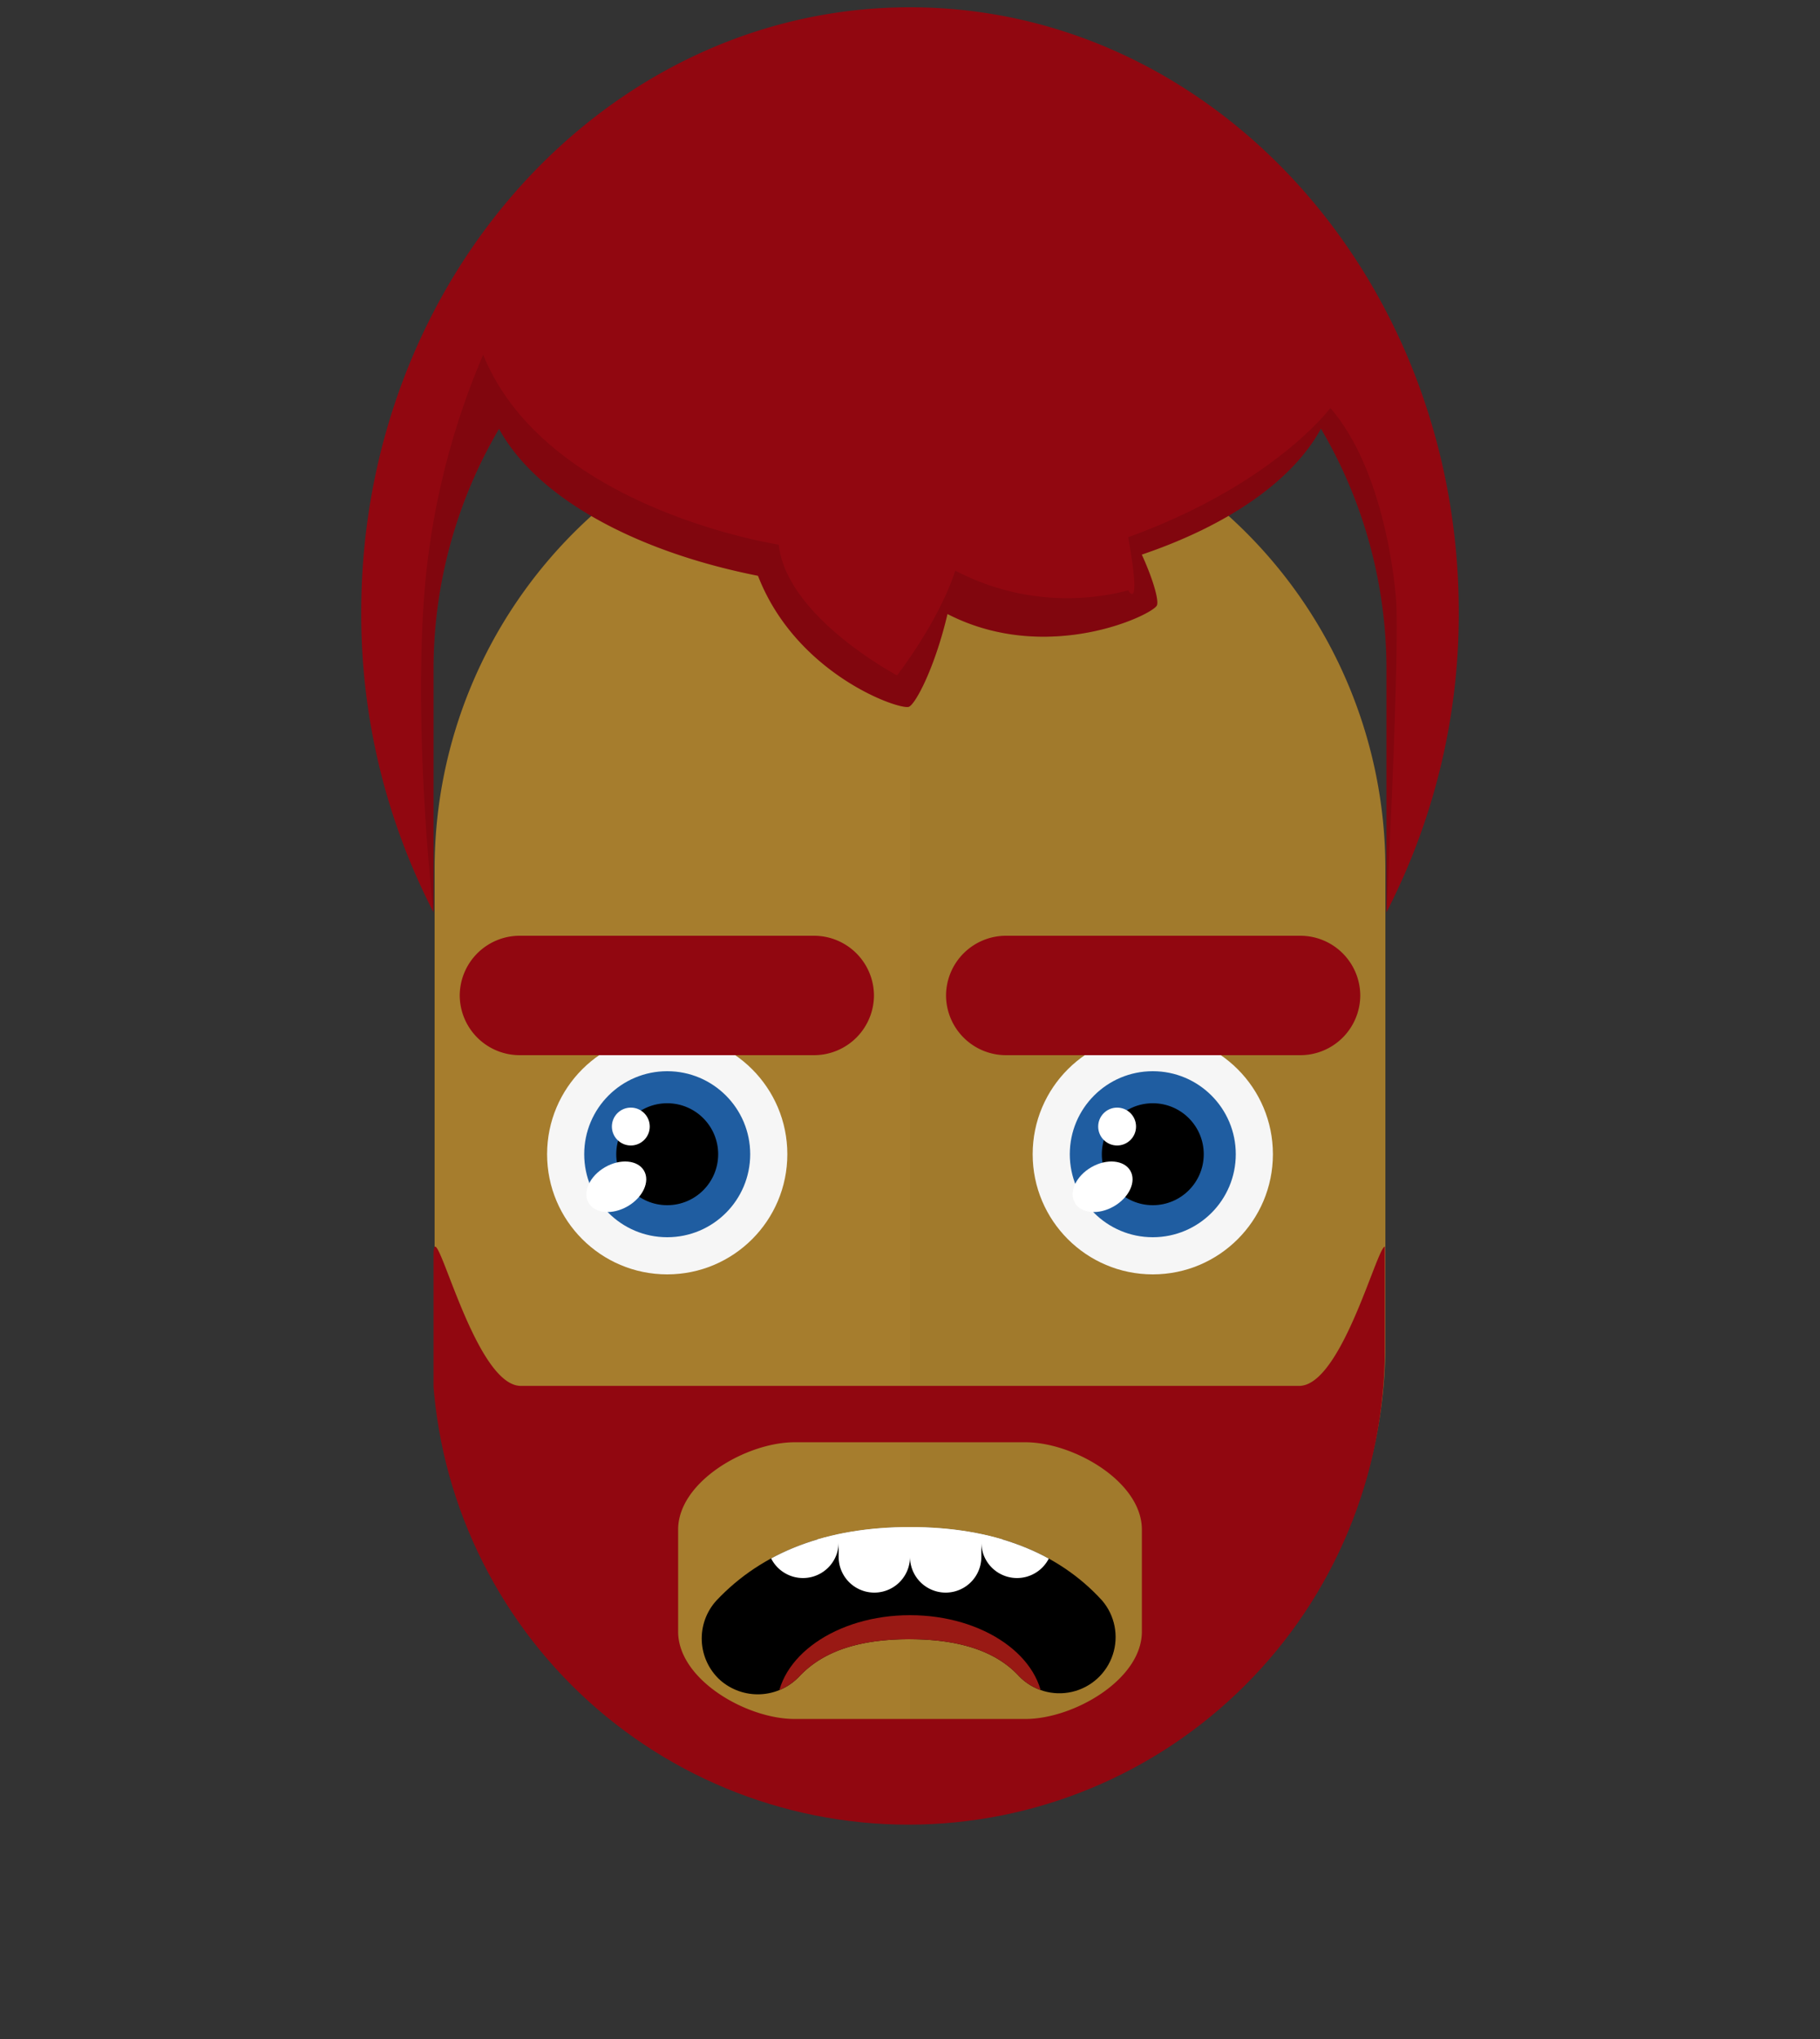 <svg id="svgBuilder" class="avatar-frame p-2 p-md-5 bg-white " xmlns="http://www.w3.org/2000/svg" viewBox="0 0 250 280" style="opacity: 1;">
  <rect x="0" y="0" width="250" height="280" fill="#333333" stroke="none"/>
  <defs>
    <clipPath id="b9b980b5-38c2-4c2c-b5a3-0250ab56908c" transform="translate(-59.5 -53.5)">
      <rect width="250" height="250" style="fill: none"></rect>
    </clipPath>
  </defs>
  <g id="ae1cd98a-2feb-47b9-a86d-6e1f11f5716f" data-name="SKIN" style="transform: translate(59.7px, 54px);">
    <g style="clip-path: url(#b9b980b5-38c2-4c2c-b5a3-0250ab56908c)">
      <g>
        <path class="first-color" d="M124.8,53.5a65.32,65.32,0,0,0-65.3,65.3v65.3a65.3,65.3,0,1,0,130.6,0V118.8A65.32,65.32,0,0,0,124.8,53.5Z" transform="translate(-59.5 -53.5)" style="fill: rgb(166, 125, 45);"></path>
        <path d="M124.8,53.5v196a65.32,65.32,0,0,0,65.3-65.3V118.9A65.34,65.34,0,0,0,124.8,53.5Z" transform="translate(-59.5 -53.5)" style="fill: #010202;opacity: 0.03;isolation: isolate"></path>
      </g>
    </g>
  </g>

  <defs>
    <clipPath id="f17ecd4c-0f42-444c-acaa-c03d7466a8ed" transform="translate(-61.7 -129.4)">
      <rect width="250" height="250" style="fill: none"></rect>
    </clipPath>
  </defs>
  <g id="e3efb90f-a358-4d89-8f7c-a99949cbe6d7" data-name="EYES" style="transform: translate(63.15px, 128.5px);">
    <g style="clip-path: url(#f17ecd4c-0f42-444c-acaa-c03d7466a8ed)">
      <g>
        <circle cx="28.5" cy="30" r="16.5" style="fill: #f6f6f6"></circle>
        <circle class="first-color" cx="28.5" cy="30" r="11.4" style="fill: #1f5da1"></circle>
        <circle cx="28.5" cy="30" r="7"></circle>
        <ellipse cx="83.21" cy="163.87" rx="4.4" ry="3.1" transform="translate(-132.49 -65.84) rotate(-30)" style="fill: #fff"></ellipse>
        <circle cx="23.5" cy="26.2" r="2.6" style="fill: #fff"></circle>
        <path class="color-eyebrows" d="M110.4,145.8H69.9a8.24,8.24,0,0,1-8.2-8.2h0a8.24,8.24,0,0,1,8.2-8.2h40.5a8.24,8.24,0,0,1,8.2,8.2h0A8.24,8.24,0,0,1,110.4,145.8Z" transform="translate(-61.7 -129.4)" style="fill: rgb(145, 7, 16);"></path>
        <circle cx="95.2" cy="30" r="16.5" style="fill: #f6f6f6"></circle>
        <circle class="first-color" cx="95.2" cy="30" r="11.4" style="fill: #1f5da1"></circle>
        <circle cx="95.2" cy="30" r="7"></circle>
        <ellipse cx="150.01" cy="163.87" rx="4.4" ry="3.1" transform="translate(-123.54 -32.44) rotate(-30)" style="fill: #fff"></ellipse>
        <circle cx="90.3" cy="26.2" r="2.6" style="fill: #fff"></circle>
        <path class="color-eyebrows" d="M177.2,145.8H136.7a8.24,8.24,0,0,1-8.2-8.2h0a8.24,8.24,0,0,1,8.2-8.2h40.5a8.24,8.24,0,0,1,8.2,8.2h0A8.24,8.24,0,0,1,177.2,145.8Z" transform="translate(-61.7 -129.4)" style="fill: rgb(145, 7, 16);"></path>
      </g>
    </g>
  </g>

  <defs>
    <clipPath id="e84959a1-978a-4e31-b119-968aab7391d9" transform="translate(-85.8 -187.4)">
      <rect width="250" height="250" style="fill: none"></rect>
    </clipPath>
    <clipPath id="fb59a04e-e56e-4f32-bd22-9c42c64d1169" transform="translate(-85.8 -187.4)">
      <path d="M125,197.1c11.4,0,20.3,3.4,26.4,10.1A7.72,7.72,0,0,1,140,217.6c-3.1-3.4-8.1-5.1-15.1-5.1s-11.9,1.7-15.1,5.1a7.83,7.83,0,0,1-10.9.5,7.73,7.73,0,0,1-.5-10.9C104.7,200.5,113.6,197.1,125,197.1Z" style="fill: none"></path>
    </clipPath>
  </defs>
  <g id="e4a11c08-bc88-471a-ba24-bdbcc2fe8a6f" data-name="MOUTH" style="transform: translate(85.8px, 200px);">
    <g style="clip-path: url(#e84959a1-978a-4e31-b119-968aab7391d9); transform: translateY(-5px);">
      <g>
        <g style="clip-path: url(#fb59a04e-e56e-4f32-bd22-9c42c64d1169)">
          <path d="M125,197.1c11.4,0,20.3,3.4,26.4,10.1A7.72,7.72,0,0,1,140,217.6c-3.1-3.4-8.1-5.1-15.1-5.1s-11.9,1.7-15.1,5.1a7.83,7.83,0,0,1-10.9.5,7.73,7.73,0,0,1-.5-10.9C104.7,200.5,113.6,197.1,125,197.1Z" transform="translate(-85.8 -187.4)"></path>
        </g>
        <g style="clip-path: url(#fb59a04e-e56e-4f32-bd22-9c42c64d1169)">
          <path d="M90.7,191.4a4.91,4.91,0,0,0-4.9,4.9v4.9a4.9,4.9,0,1,0,9.8,0v-4.9A4.91,4.91,0,0,0,90.7,191.4Z" transform="translate(-85.8 -187.4)" style="fill: #fff"></path>
        </g>
        <g style="clip-path: url(#fb59a04e-e56e-4f32-bd22-9c42c64d1169)">
          <path d="M159.3,191.4a4.91,4.91,0,0,0-4.9,4.9v4.9a4.9,4.9,0,0,0,9.8,0v-4.9A4.91,4.91,0,0,0,159.3,191.4Z" transform="translate(-85.8 -187.4)" style="fill: #fff"></path>
        </g>
        <g style="clip-path: url(#fb59a04e-e56e-4f32-bd22-9c42c64d1169)">
          <path d="M100.5,187.4a4.91,4.91,0,0,0-4.9,4.9v4.9a4.9,4.9,0,0,0,9.8,0v-4.9A4.91,4.91,0,0,0,100.5,187.4Z" transform="translate(-85.8 -187.4)" style="fill: #fff"></path>
        </g>
        <g style="clip-path: url(#fb59a04e-e56e-4f32-bd22-9c42c64d1169)">
          <path d="M110.3,189.4a4.91,4.91,0,0,0-4.9,4.9v4.9a4.9,4.9,0,0,0,9.8,0v-4.9A4.91,4.91,0,0,0,110.3,189.4Z" transform="translate(-85.8 -187.4)" style="fill: #fff"></path>
        </g>
        <g style="clip-path: url(#fb59a04e-e56e-4f32-bd22-9c42c64d1169)">
          <path d="M120.1,191.4a4.91,4.91,0,0,0-4.9,4.9v4.9a4.9,4.9,0,0,0,9.8,0v-4.9A4.91,4.91,0,0,0,120.1,191.4Z" transform="translate(-85.8 -187.4)" style="fill: #fff"></path>
        </g>
        <g style="clip-path: url(#fb59a04e-e56e-4f32-bd22-9c42c64d1169)">
          <path d="M129.9,191.4a4.91,4.91,0,0,0-4.9,4.9v4.9a4.9,4.9,0,0,0,9.8,0v-4.9A4.91,4.91,0,0,0,129.9,191.4Z" transform="translate(-85.8 -187.4)" style="fill: #fff"></path>
        </g>
        <g style="clip-path: url(#fb59a04e-e56e-4f32-bd22-9c42c64d1169)">
          <path d="M139.7,189.4a4.91,4.91,0,0,0-4.9,4.9v4.9a4.9,4.9,0,0,0,9.8,0v-4.9A4.91,4.91,0,0,0,139.7,189.4Z" transform="translate(-85.8 -187.4)" style="fill: #fff"></path>
        </g>
        <g style="clip-path: url(#fb59a04e-e56e-4f32-bd22-9c42c64d1169)">
          <path d="M149.5,187.4a4.91,4.91,0,0,0-4.9,4.9v4.9a4.9,4.9,0,0,0,9.8,0v-4.9A4.91,4.91,0,0,0,149.5,187.4Z" transform="translate(-85.8 -187.4)" style="fill: #fff"></path>
        </g>
        <g style="clip-path: url(#fb59a04e-e56e-4f32-bd22-9c42c64d1169)">
          <rect x="9.8" y="2.4" width="58.7" height="9" style="fill: #fff"></rect>
        </g>
        <g style="clip-path: url(#fb59a04e-e56e-4f32-bd22-9c42c64d1169)">
          <ellipse cx="39.2" cy="34.6" rx="18.3" ry="12.8" style="fill: #991914"></ellipse>
        </g>
      </g>
    </g>
  </g>

  <g id="aa937a49-5ac3-457c-9b54-917c4b4f1246" data-name="Calque 2" style="transform: translate(49.62px, 1px);">
    <g id="eade0b38-d834-4cf0-9c92-1d6f491bc12b" data-name="Calque 1" style="transform:translateY(31px)">
      <path d="M150.76,83.08C150.76,37.2,117,0,75.38,0S0,37.2,0,83.08a89.24,89.24,0,0,0,9.93,41.2V91a65.12,65.12,0,0,1,9-33.11C24,67.18,37.32,74.67,54.5,78.07c5.22,13.46,19.22,18.39,20.69,18,.88-.24,3.59-5.3,5.34-12.75,13.62,7,28,.21,28.75-1.16.31-.54-.35-3.25-2.06-7,11.8-4,20.67-10.08,24.61-17.29a65.13,65.13,0,0,1,9,33.11v33.29A89.37,89.37,0,0,0,150.76,83.08Z" class="first-color" style="fill: rgb(145, 7, 16);"></path>
      <path d="M142.12,80.94c-.6-6.58-2.81-18.8-9-25.91,0,0-7.78,10.5-27.77,17.74,1.91,10.63,0,7.3,0,7.3a33.15,33.15,0,0,1-23.75-2.71c-2.32,7.12-8,14.38-8,14.38s-15.17-8-16.25-17.95c0,0-32-4.85-40.6-26.08a104.06,104.06,0,0,0-8.17,34c-1.33,19.57,1.34,42.58,1.34,42.58V91a65.12,65.12,0,0,1,9-33.11C24,67.18,37.32,74.67,54.5,78.07c5.22,13.46,19.22,18.39,20.69,18,.88-.24,3.59-5.3,5.34-12.75,13.62,7,28,.21,28.75-1.16.31-.54-.35-3.25-2.06-7,11.8-4,20.67-10.08,24.61-17.29a65.13,65.13,0,0,1,9,33.11v33.29S142.73,87.51,142.12,80.94Z" style="fill: rgba(0,0,0,0.11)"></path>
    </g>
  </g>

  <defs>
    <clipPath id="be2c64e4-9fae-4989-b870-aff87c5daca1" transform="translate(-0.22 -116.97)">
      <path d="M65.45,0A65.45,65.45,0,0,0,0,65.45V130.9a65.45,65.45,0,1,0,130.9,0V65.45A65.45,65.45,0,0,0,65.45,0Z" style="fill: none"></path>
    </clipPath>
  </defs>
  <g id="e786f3e9-418c-4c46-9c54-c344c6cc85aa" data-name="Calque 2" style="transform: translate(59.55px, 171.184px);">
    <g id="bebaff1f-b03a-473e-9e8e-d56ded3dbc0e" data-name="Calque 1">
      <g style="clip-path: url(#be2c64e4-9fae-4989-b870-aff87c5daca1)">
        <path d="M119.12,136.1H12.22c-6.6,0-12-24.6-12-18v85.39a12,12,0,0,0,12,12h106.9a12,12,0,0,0,12-12V118.1C131.12,111.5,125.72,136.1,119.12,136.1Zm-21.6,33.74c0,6.6-9.4,12-16,12H49.82c-6.6,0-16-5.4-16-12v-14c0-6.6,9.4-12,16-12h31.7c6.6,0,16,5.4,16,12Z" transform="translate(-0.22 -116.97)" class="first-color" style="fill: rgb(145, 7, 16);"></path>
      </g>
    </g>
  </g>


</svg>